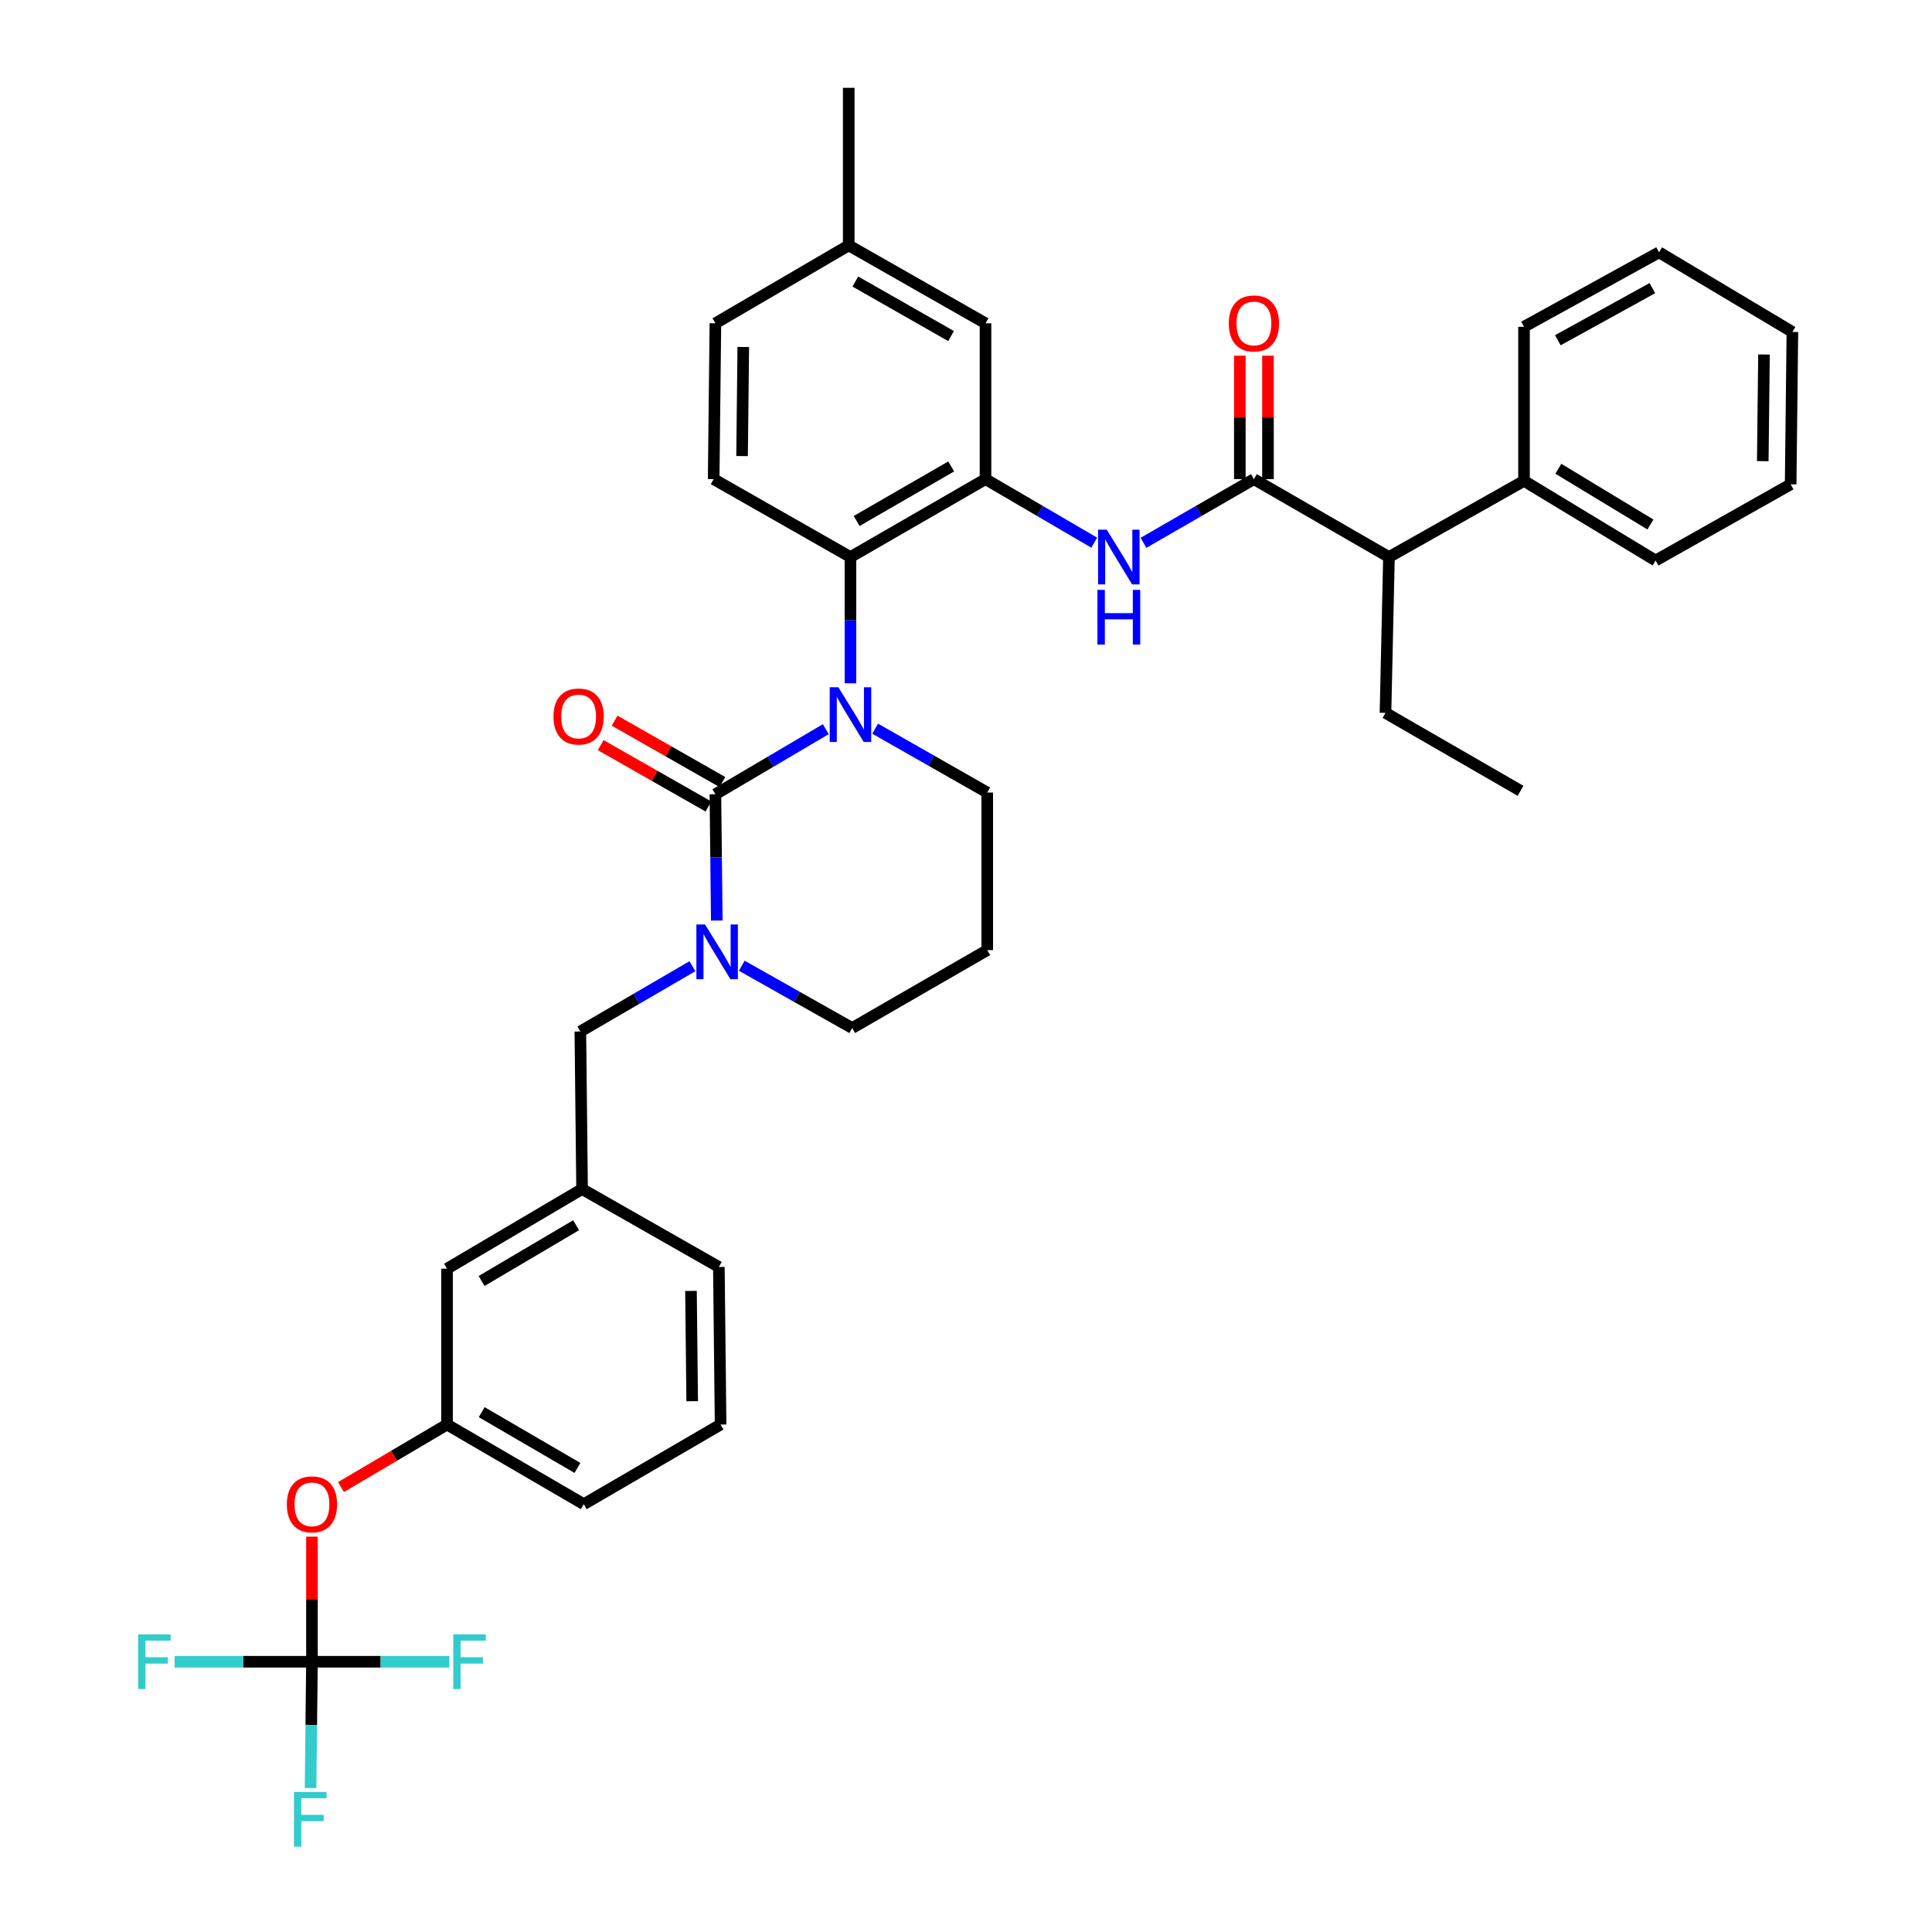<?xml version='1.0' encoding='iso-8859-1'?>
<svg version='1.1' baseProfile='full'
              xmlns='http://www.w3.org/2000/svg'
                      xmlns:rdkit='http://www.rdkit.org/xml'
                      xmlns:xlink='http://www.w3.org/1999/xlink'
                  xml:space='preserve'
width='1000px' height='1000px' viewBox='0 0 1000 1000'>
<!-- END OF HEADER -->
<rect style='opacity:1.0;fill:#FFFFFF;stroke:none' width='1000' height='1000' x='0' y='0'> </rect>
<path class='bond-0' d='M 718.919,288.33 L 788.827,248.9' style='fill:none;fill-rule:evenodd;stroke:#000000;stroke-width:6px;stroke-linecap:butt;stroke-linejoin:miter;stroke-opacity:1' />
<path class='bond-1' d='M 718.919,288.33 L 717.13,368.987' style='fill:none;fill-rule:evenodd;stroke:#000000;stroke-width:6px;stroke-linecap:butt;stroke-linejoin:miter;stroke-opacity:1' />
<path class='bond-2' d='M 718.919,288.33 L 649.018,248.002' style='fill:none;fill-rule:evenodd;stroke:#000000;stroke-width:6px;stroke-linecap:butt;stroke-linejoin:miter;stroke-opacity:1' />
<path class='bond-3' d='M 591.867,280.971 L 620.442,264.487' style='fill:none;fill-rule:evenodd;stroke:#0000FF;stroke-width:6px;stroke-linecap:butt;stroke-linejoin:miter;stroke-opacity:1' />
<path class='bond-3' d='M 620.442,264.487 L 649.018,248.002' style='fill:none;fill-rule:evenodd;stroke:#000000;stroke-width:6px;stroke-linecap:butt;stroke-linejoin:miter;stroke-opacity:1' />
<path class='bond-4' d='M 566.371,280.886 L 538.235,264.444' style='fill:none;fill-rule:evenodd;stroke:#0000FF;stroke-width:6px;stroke-linecap:butt;stroke-linejoin:miter;stroke-opacity:1' />
<path class='bond-4' d='M 538.235,264.444 L 510.099,248.002' style='fill:none;fill-rule:evenodd;stroke:#000000;stroke-width:6px;stroke-linecap:butt;stroke-linejoin:miter;stroke-opacity:1' />
<path class='bond-5' d='M 656.302,248.002 L 656.302,216.058' style='fill:none;fill-rule:evenodd;stroke:#000000;stroke-width:6px;stroke-linecap:butt;stroke-linejoin:miter;stroke-opacity:1' />
<path class='bond-5' d='M 656.302,216.058 L 656.302,184.114' style='fill:none;fill-rule:evenodd;stroke:#FF0000;stroke-width:6px;stroke-linecap:butt;stroke-linejoin:miter;stroke-opacity:1' />
<path class='bond-5' d='M 641.734,248.002 L 641.734,216.058' style='fill:none;fill-rule:evenodd;stroke:#000000;stroke-width:6px;stroke-linecap:butt;stroke-linejoin:miter;stroke-opacity:1' />
<path class='bond-5' d='M 641.734,216.058 L 641.734,184.114' style='fill:none;fill-rule:evenodd;stroke:#FF0000;stroke-width:6px;stroke-linecap:butt;stroke-linejoin:miter;stroke-opacity:1' />
<path class='bond-6' d='M 788.827,248.9 L 856.939,290.127' style='fill:none;fill-rule:evenodd;stroke:#000000;stroke-width:6px;stroke-linecap:butt;stroke-linejoin:miter;stroke-opacity:1' />
<path class='bond-6' d='M 806.587,242.622 L 854.266,271.48' style='fill:none;fill-rule:evenodd;stroke:#000000;stroke-width:6px;stroke-linecap:butt;stroke-linejoin:miter;stroke-opacity:1' />
<path class='bond-7' d='M 788.827,248.9 L 788.827,169.134' style='fill:none;fill-rule:evenodd;stroke:#000000;stroke-width:6px;stroke-linecap:butt;stroke-linejoin:miter;stroke-opacity:1' />
<path class='bond-8' d='M 370.289,411.112 L 370.649,443.79' style='fill:none;fill-rule:evenodd;stroke:#000000;stroke-width:6px;stroke-linecap:butt;stroke-linejoin:miter;stroke-opacity:1' />
<path class='bond-8' d='M 370.649,443.79 L 371.009,476.468' style='fill:none;fill-rule:evenodd;stroke:#0000FF;stroke-width:6px;stroke-linecap:butt;stroke-linejoin:miter;stroke-opacity:1' />
<path class='bond-9' d='M 370.289,411.112 L 398.859,394.264' style='fill:none;fill-rule:evenodd;stroke:#000000;stroke-width:6px;stroke-linecap:butt;stroke-linejoin:miter;stroke-opacity:1' />
<path class='bond-9' d='M 398.859,394.264 L 427.429,377.415' style='fill:none;fill-rule:evenodd;stroke:#0000FF;stroke-width:6px;stroke-linecap:butt;stroke-linejoin:miter;stroke-opacity:1' />
<path class='bond-10' d='M 373.894,404.783 L 346.013,388.901' style='fill:none;fill-rule:evenodd;stroke:#000000;stroke-width:6px;stroke-linecap:butt;stroke-linejoin:miter;stroke-opacity:1' />
<path class='bond-10' d='M 346.013,388.901 L 318.132,373.02' style='fill:none;fill-rule:evenodd;stroke:#FF0000;stroke-width:6px;stroke-linecap:butt;stroke-linejoin:miter;stroke-opacity:1' />
<path class='bond-10' d='M 366.684,417.441 L 338.803,401.559' style='fill:none;fill-rule:evenodd;stroke:#000000;stroke-width:6px;stroke-linecap:butt;stroke-linejoin:miter;stroke-opacity:1' />
<path class='bond-10' d='M 338.803,401.559 L 310.922,385.678' style='fill:none;fill-rule:evenodd;stroke:#FF0000;stroke-width:6px;stroke-linecap:butt;stroke-linejoin:miter;stroke-opacity:1' />
<path class='bond-11' d='M 383.934,499.858 L 412.511,515.981' style='fill:none;fill-rule:evenodd;stroke:#0000FF;stroke-width:6px;stroke-linecap:butt;stroke-linejoin:miter;stroke-opacity:1' />
<path class='bond-11' d='M 412.511,515.981 L 441.088,532.105' style='fill:none;fill-rule:evenodd;stroke:#000000;stroke-width:6px;stroke-linecap:butt;stroke-linejoin:miter;stroke-opacity:1' />
<path class='bond-12' d='M 358.399,500.113 L 329.394,517.003' style='fill:none;fill-rule:evenodd;stroke:#0000FF;stroke-width:6px;stroke-linecap:butt;stroke-linejoin:miter;stroke-opacity:1' />
<path class='bond-12' d='M 329.394,517.003 L 300.389,533.893' style='fill:none;fill-rule:evenodd;stroke:#000000;stroke-width:6px;stroke-linecap:butt;stroke-linejoin:miter;stroke-opacity:1' />
<path class='bond-13' d='M 441.088,532.105 L 510.997,491.776' style='fill:none;fill-rule:evenodd;stroke:#000000;stroke-width:6px;stroke-linecap:butt;stroke-linejoin:miter;stroke-opacity:1' />
<path class='bond-14' d='M 510.997,491.776 L 510.997,410.213' style='fill:none;fill-rule:evenodd;stroke:#000000;stroke-width:6px;stroke-linecap:butt;stroke-linejoin:miter;stroke-opacity:1' />
<path class='bond-15' d='M 510.997,410.213 L 481.986,393.688' style='fill:none;fill-rule:evenodd;stroke:#000000;stroke-width:6px;stroke-linecap:butt;stroke-linejoin:miter;stroke-opacity:1' />
<path class='bond-15' d='M 481.986,393.688 L 452.975,377.163' style='fill:none;fill-rule:evenodd;stroke:#0000FF;stroke-width:6px;stroke-linecap:butt;stroke-linejoin:miter;stroke-opacity:1' />
<path class='bond-16' d='M 440.198,353.686 L 440.198,321.008' style='fill:none;fill-rule:evenodd;stroke:#0000FF;stroke-width:6px;stroke-linecap:butt;stroke-linejoin:miter;stroke-opacity:1' />
<path class='bond-16' d='M 440.198,321.008 L 440.198,288.33' style='fill:none;fill-rule:evenodd;stroke:#000000;stroke-width:6px;stroke-linecap:butt;stroke-linejoin:miter;stroke-opacity:1' />
<path class='bond-17' d='M 231.378,737.339 L 302.177,778.566' style='fill:none;fill-rule:evenodd;stroke:#000000;stroke-width:6px;stroke-linecap:butt;stroke-linejoin:miter;stroke-opacity:1' />
<path class='bond-17' d='M 249.329,730.934 L 298.888,759.793' style='fill:none;fill-rule:evenodd;stroke:#000000;stroke-width:6px;stroke-linecap:butt;stroke-linejoin:miter;stroke-opacity:1' />
<path class='bond-18' d='M 231.378,737.339 L 231.378,656.675' style='fill:none;fill-rule:evenodd;stroke:#000000;stroke-width:6px;stroke-linecap:butt;stroke-linejoin:miter;stroke-opacity:1' />
<path class='bond-19' d='M 231.378,737.339 L 203.938,753.521' style='fill:none;fill-rule:evenodd;stroke:#000000;stroke-width:6px;stroke-linecap:butt;stroke-linejoin:miter;stroke-opacity:1' />
<path class='bond-19' d='M 203.938,753.521 L 176.499,769.703' style='fill:none;fill-rule:evenodd;stroke:#FF0000;stroke-width:6px;stroke-linecap:butt;stroke-linejoin:miter;stroke-opacity:1' />
<path class='bond-20' d='M 302.177,778.566 L 372.976,737.339' style='fill:none;fill-rule:evenodd;stroke:#000000;stroke-width:6px;stroke-linecap:butt;stroke-linejoin:miter;stroke-opacity:1' />
<path class='bond-21' d='M 510.099,167.338 L 439.3,127.009' style='fill:none;fill-rule:evenodd;stroke:#000000;stroke-width:6px;stroke-linecap:butt;stroke-linejoin:miter;stroke-opacity:1' />
<path class='bond-21' d='M 492.269,173.947 L 442.709,145.717' style='fill:none;fill-rule:evenodd;stroke:#000000;stroke-width:6px;stroke-linecap:butt;stroke-linejoin:miter;stroke-opacity:1' />
<path class='bond-22' d='M 510.099,167.338 L 510.099,248.002' style='fill:none;fill-rule:evenodd;stroke:#000000;stroke-width:6px;stroke-linecap:butt;stroke-linejoin:miter;stroke-opacity:1' />
<path class='bond-23' d='M 439.3,127.009 L 370.289,167.338' style='fill:none;fill-rule:evenodd;stroke:#000000;stroke-width:6px;stroke-linecap:butt;stroke-linejoin:miter;stroke-opacity:1' />
<path class='bond-24' d='M 439.3,127.009 L 439.3,45.455' style='fill:none;fill-rule:evenodd;stroke:#000000;stroke-width:6px;stroke-linecap:butt;stroke-linejoin:miter;stroke-opacity:1' />
<path class='bond-25' d='M 370.289,167.338 L 369.391,248.002' style='fill:none;fill-rule:evenodd;stroke:#000000;stroke-width:6px;stroke-linecap:butt;stroke-linejoin:miter;stroke-opacity:1' />
<path class='bond-25' d='M 384.721,179.599 L 384.093,236.065' style='fill:none;fill-rule:evenodd;stroke:#000000;stroke-width:6px;stroke-linecap:butt;stroke-linejoin:miter;stroke-opacity:1' />
<path class='bond-26' d='M 369.391,248.002 L 440.198,288.33' style='fill:none;fill-rule:evenodd;stroke:#000000;stroke-width:6px;stroke-linecap:butt;stroke-linejoin:miter;stroke-opacity:1' />
<path class='bond-27' d='M 440.198,288.33 L 510.099,248.002' style='fill:none;fill-rule:evenodd;stroke:#000000;stroke-width:6px;stroke-linecap:butt;stroke-linejoin:miter;stroke-opacity:1' />
<path class='bond-27' d='M 443.403,269.663 L 492.334,241.433' style='fill:none;fill-rule:evenodd;stroke:#000000;stroke-width:6px;stroke-linecap:butt;stroke-linejoin:miter;stroke-opacity:1' />
<path class='bond-28' d='M 372.976,737.339 L 372.086,655.784' style='fill:none;fill-rule:evenodd;stroke:#000000;stroke-width:6px;stroke-linecap:butt;stroke-linejoin:miter;stroke-opacity:1' />
<path class='bond-28' d='M 358.276,725.265 L 357.653,668.177' style='fill:none;fill-rule:evenodd;stroke:#000000;stroke-width:6px;stroke-linecap:butt;stroke-linejoin:miter;stroke-opacity:1' />
<path class='bond-29' d='M 372.086,655.784 L 301.279,615.448' style='fill:none;fill-rule:evenodd;stroke:#000000;stroke-width:6px;stroke-linecap:butt;stroke-linejoin:miter;stroke-opacity:1' />
<path class='bond-30' d='M 301.279,615.448 L 231.378,656.675' style='fill:none;fill-rule:evenodd;stroke:#000000;stroke-width:6px;stroke-linecap:butt;stroke-linejoin:miter;stroke-opacity:1' />
<path class='bond-30' d='M 298.194,634.18 L 249.264,663.038' style='fill:none;fill-rule:evenodd;stroke:#000000;stroke-width:6px;stroke-linecap:butt;stroke-linejoin:miter;stroke-opacity:1' />
<path class='bond-31' d='M 301.279,615.448 L 300.389,533.893' style='fill:none;fill-rule:evenodd;stroke:#000000;stroke-width:6px;stroke-linecap:butt;stroke-linejoin:miter;stroke-opacity:1' />
<path class='bond-32' d='M 161.47,795.365 L 161.47,827.742' style='fill:none;fill-rule:evenodd;stroke:#FF0000;stroke-width:6px;stroke-linecap:butt;stroke-linejoin:miter;stroke-opacity:1' />
<path class='bond-32' d='M 161.47,827.742 L 161.47,860.12' style='fill:none;fill-rule:evenodd;stroke:#000000;stroke-width:6px;stroke-linecap:butt;stroke-linejoin:miter;stroke-opacity:1' />
<path class='bond-33' d='M 161.47,860.12 L 161.11,892.798' style='fill:none;fill-rule:evenodd;stroke:#000000;stroke-width:6px;stroke-linecap:butt;stroke-linejoin:miter;stroke-opacity:1' />
<path class='bond-33' d='M 161.11,892.798 L 160.75,925.476' style='fill:none;fill-rule:evenodd;stroke:#33CCCC;stroke-width:6px;stroke-linecap:butt;stroke-linejoin:miter;stroke-opacity:1' />
<path class='bond-34' d='M 161.47,860.12 L 197.017,860.12' style='fill:none;fill-rule:evenodd;stroke:#000000;stroke-width:6px;stroke-linecap:butt;stroke-linejoin:miter;stroke-opacity:1' />
<path class='bond-34' d='M 197.017,860.12 L 232.565,860.12' style='fill:none;fill-rule:evenodd;stroke:#33CCCC;stroke-width:6px;stroke-linecap:butt;stroke-linejoin:miter;stroke-opacity:1' />
<path class='bond-35' d='M 161.47,860.12 L 125.922,860.12' style='fill:none;fill-rule:evenodd;stroke:#000000;stroke-width:6px;stroke-linecap:butt;stroke-linejoin:miter;stroke-opacity:1' />
<path class='bond-35' d='M 125.922,860.12 L 90.374,860.12' style='fill:none;fill-rule:evenodd;stroke:#33CCCC;stroke-width:6px;stroke-linecap:butt;stroke-linejoin:miter;stroke-opacity:1' />
<path class='bond-36' d='M 717.13,368.987 L 787.031,409.323' style='fill:none;fill-rule:evenodd;stroke:#000000;stroke-width:6px;stroke-linecap:butt;stroke-linejoin:miter;stroke-opacity:1' />
<path class='bond-37' d='M 856.939,290.127 L 926.84,250.689' style='fill:none;fill-rule:evenodd;stroke:#000000;stroke-width:6px;stroke-linecap:butt;stroke-linejoin:miter;stroke-opacity:1' />
<path class='bond-38' d='M 788.827,169.134 L 858.728,130.595' style='fill:none;fill-rule:evenodd;stroke:#000000;stroke-width:6px;stroke-linecap:butt;stroke-linejoin:miter;stroke-opacity:1' />
<path class='bond-38' d='M 806.346,176.11 L 855.276,149.133' style='fill:none;fill-rule:evenodd;stroke:#000000;stroke-width:6px;stroke-linecap:butt;stroke-linejoin:miter;stroke-opacity:1' />
<path class='bond-39' d='M 926.84,250.689 L 927.738,171.821' style='fill:none;fill-rule:evenodd;stroke:#000000;stroke-width:6px;stroke-linecap:butt;stroke-linejoin:miter;stroke-opacity:1' />
<path class='bond-39' d='M 912.408,238.693 L 913.037,183.485' style='fill:none;fill-rule:evenodd;stroke:#000000;stroke-width:6px;stroke-linecap:butt;stroke-linejoin:miter;stroke-opacity:1' />
<path class='bond-40' d='M 858.728,130.595 L 927.738,171.821' style='fill:none;fill-rule:evenodd;stroke:#000000;stroke-width:6px;stroke-linecap:butt;stroke-linejoin:miter;stroke-opacity:1' />
<path  class='atom-1' d='M 572.849 274.17
L 582.129 289.17
Q 583.049 290.65, 584.529 293.33
Q 586.009 296.01, 586.089 296.17
L 586.089 274.17
L 589.849 274.17
L 589.849 302.49
L 585.969 302.49
L 576.009 286.09
Q 574.849 284.17, 573.609 281.97
Q 572.409 279.77, 572.049 279.09
L 572.049 302.49
L 568.369 302.49
L 568.369 274.17
L 572.849 274.17
' fill='#0000FF'/>
<path  class='atom-1' d='M 568.029 305.322
L 571.869 305.322
L 571.869 317.362
L 586.349 317.362
L 586.349 305.322
L 590.189 305.322
L 590.189 333.642
L 586.349 333.642
L 586.349 320.562
L 571.869 320.562
L 571.869 333.642
L 568.029 333.642
L 568.029 305.322
' fill='#0000FF'/>
<path  class='atom-3' d='M 636.018 167.418
Q 636.018 160.618, 639.378 156.818
Q 642.738 153.018, 649.018 153.018
Q 655.298 153.018, 658.658 156.818
Q 662.018 160.618, 662.018 167.418
Q 662.018 174.298, 658.618 178.218
Q 655.218 182.098, 649.018 182.098
Q 642.778 182.098, 639.378 178.218
Q 636.018 174.338, 636.018 167.418
M 649.018 178.898
Q 653.338 178.898, 655.658 176.018
Q 658.018 173.098, 658.018 167.418
Q 658.018 161.858, 655.658 159.058
Q 653.338 156.218, 649.018 156.218
Q 644.698 156.218, 642.338 159.018
Q 640.018 161.818, 640.018 167.418
Q 640.018 173.138, 642.338 176.018
Q 644.698 178.898, 649.018 178.898
' fill='#FF0000'/>
<path  class='atom-6' d='M 364.928 478.507
L 374.208 493.507
Q 375.128 494.987, 376.608 497.667
Q 378.088 500.347, 378.168 500.507
L 378.168 478.507
L 381.928 478.507
L 381.928 506.827
L 378.048 506.827
L 368.088 490.427
Q 366.928 488.507, 365.688 486.307
Q 364.488 484.107, 364.128 483.427
L 364.128 506.827
L 360.448 506.827
L 360.448 478.507
L 364.928 478.507
' fill='#0000FF'/>
<path  class='atom-10' d='M 433.938 355.725
L 443.218 370.725
Q 444.138 372.205, 445.618 374.885
Q 447.098 377.565, 447.178 377.725
L 447.178 355.725
L 450.938 355.725
L 450.938 384.045
L 447.058 384.045
L 437.098 367.645
Q 435.938 365.725, 434.698 363.525
Q 433.498 361.325, 433.138 360.645
L 433.138 384.045
L 429.458 384.045
L 429.458 355.725
L 433.938 355.725
' fill='#0000FF'/>
<path  class='atom-12' d='M 286.49 370.864
Q 286.49 364.064, 289.85 360.264
Q 293.21 356.464, 299.49 356.464
Q 305.77 356.464, 309.13 360.264
Q 312.49 364.064, 312.49 370.864
Q 312.49 377.744, 309.09 381.664
Q 305.69 385.544, 299.49 385.544
Q 293.25 385.544, 289.85 381.664
Q 286.49 377.784, 286.49 370.864
M 299.49 382.344
Q 303.81 382.344, 306.13 379.464
Q 308.49 376.544, 308.49 370.864
Q 308.49 365.304, 306.13 362.504
Q 303.81 359.664, 299.49 359.664
Q 295.17 359.664, 292.81 362.464
Q 290.49 365.264, 290.49 370.864
Q 290.49 376.584, 292.81 379.464
Q 295.17 382.344, 299.49 382.344
' fill='#FF0000'/>
<path  class='atom-25' d='M 148.47 778.646
Q 148.47 771.846, 151.83 768.046
Q 155.19 764.246, 161.47 764.246
Q 167.75 764.246, 171.11 768.046
Q 174.47 771.846, 174.47 778.646
Q 174.47 785.526, 171.07 789.446
Q 167.67 793.326, 161.47 793.326
Q 155.23 793.326, 151.83 789.446
Q 148.47 785.566, 148.47 778.646
M 161.47 790.126
Q 165.79 790.126, 168.11 787.246
Q 170.47 784.326, 170.47 778.646
Q 170.47 773.086, 168.11 770.286
Q 165.79 767.446, 161.47 767.446
Q 157.15 767.446, 154.79 770.246
Q 152.47 773.046, 152.47 778.646
Q 152.47 784.366, 154.79 787.246
Q 157.15 790.126, 161.47 790.126
' fill='#FF0000'/>
<path  class='atom-27' d='M 152.151 927.515
L 168.991 927.515
L 168.991 930.755
L 155.951 930.755
L 155.951 939.355
L 167.551 939.355
L 167.551 942.635
L 155.951 942.635
L 155.951 955.835
L 152.151 955.835
L 152.151 927.515
' fill='#33CCCC'/>
<path  class='atom-28' d='M 234.604 845.96
L 251.444 845.96
L 251.444 849.2
L 238.404 849.2
L 238.404 857.8
L 250.004 857.8
L 250.004 861.08
L 238.404 861.08
L 238.404 874.28
L 234.604 874.28
L 234.604 845.96
' fill='#33CCCC'/>
<path  class='atom-29' d='M 71.495 845.96
L 88.335 845.96
L 88.335 849.2
L 75.295 849.2
L 75.295 857.8
L 86.895 857.8
L 86.895 861.08
L 75.295 861.08
L 75.295 874.28
L 71.495 874.28
L 71.495 845.96
' fill='#33CCCC'/>
</svg>
